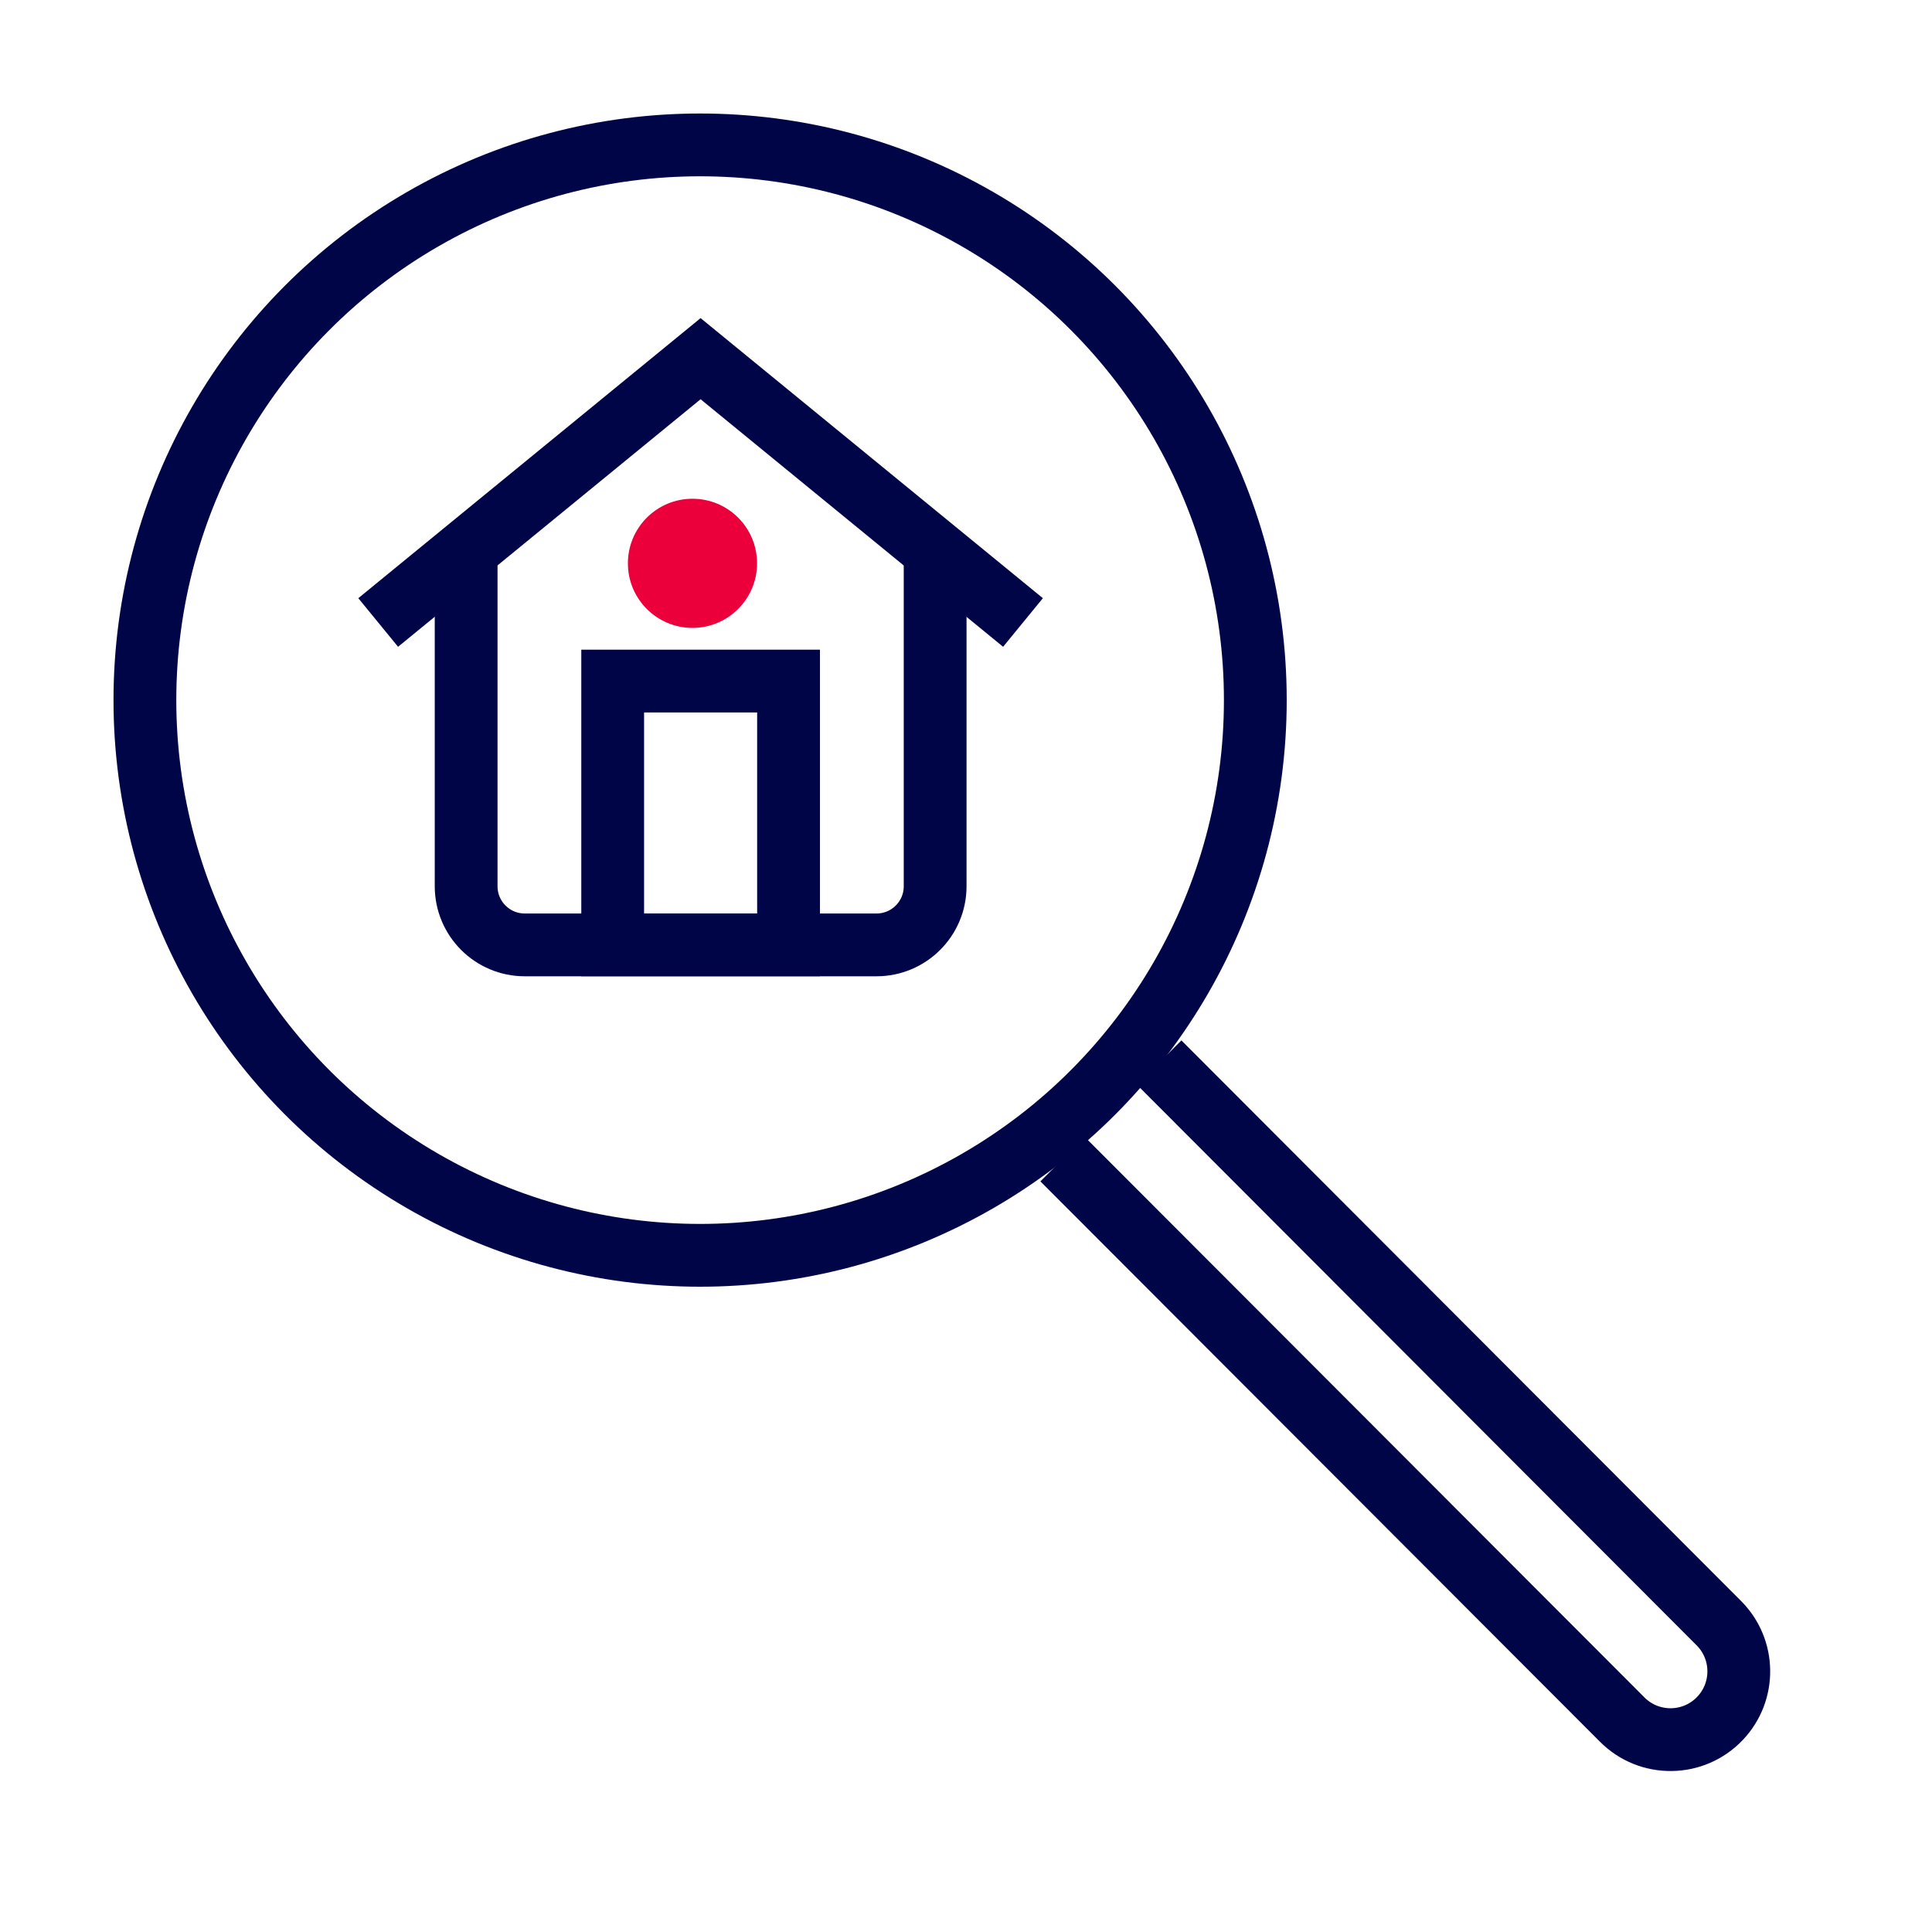 <?xml version="1.0" encoding="UTF-8"?><svg id="a" xmlns="http://www.w3.org/2000/svg" width="40" height="40" viewBox="0 0 40 40"><circle cx="14.495" cy="14.495" r="11.495" fill="none" stroke="#000548" stroke-miterlimit="10" stroke-width="1.3"/><path d="m9.651,11.392v6.957c0,.67.543,1.214,1.214,1.214h7.282c.67,0,1.214-.543,1.214-1.214v-6.957" fill="none" stroke="#000548" stroke-miterlimit="10" stroke-width="1.3"/><rect x="12.685" y="14.101" width="3.641" height="5.461" fill="none" stroke="#000548" stroke-miterlimit="10" stroke-width="1.3"/><polyline points="7.83 12.888 14.505 7.426 21.18 12.888" fill="none" stroke="#000548" stroke-miterlimit="10" stroke-width="1.3"/><path d="m24,22l11.591,11.61c.535.54.546,1.407.026,1.961l-0.0 0c-.548.584-1.472.597-2.035.027l-11.582-11.598" fill="none" stroke="#000548" stroke-miterlimit="10" stroke-width="1.3"/><circle cx="14.337" cy="11.663" r="1.337" fill="#eb003c"/></svg>